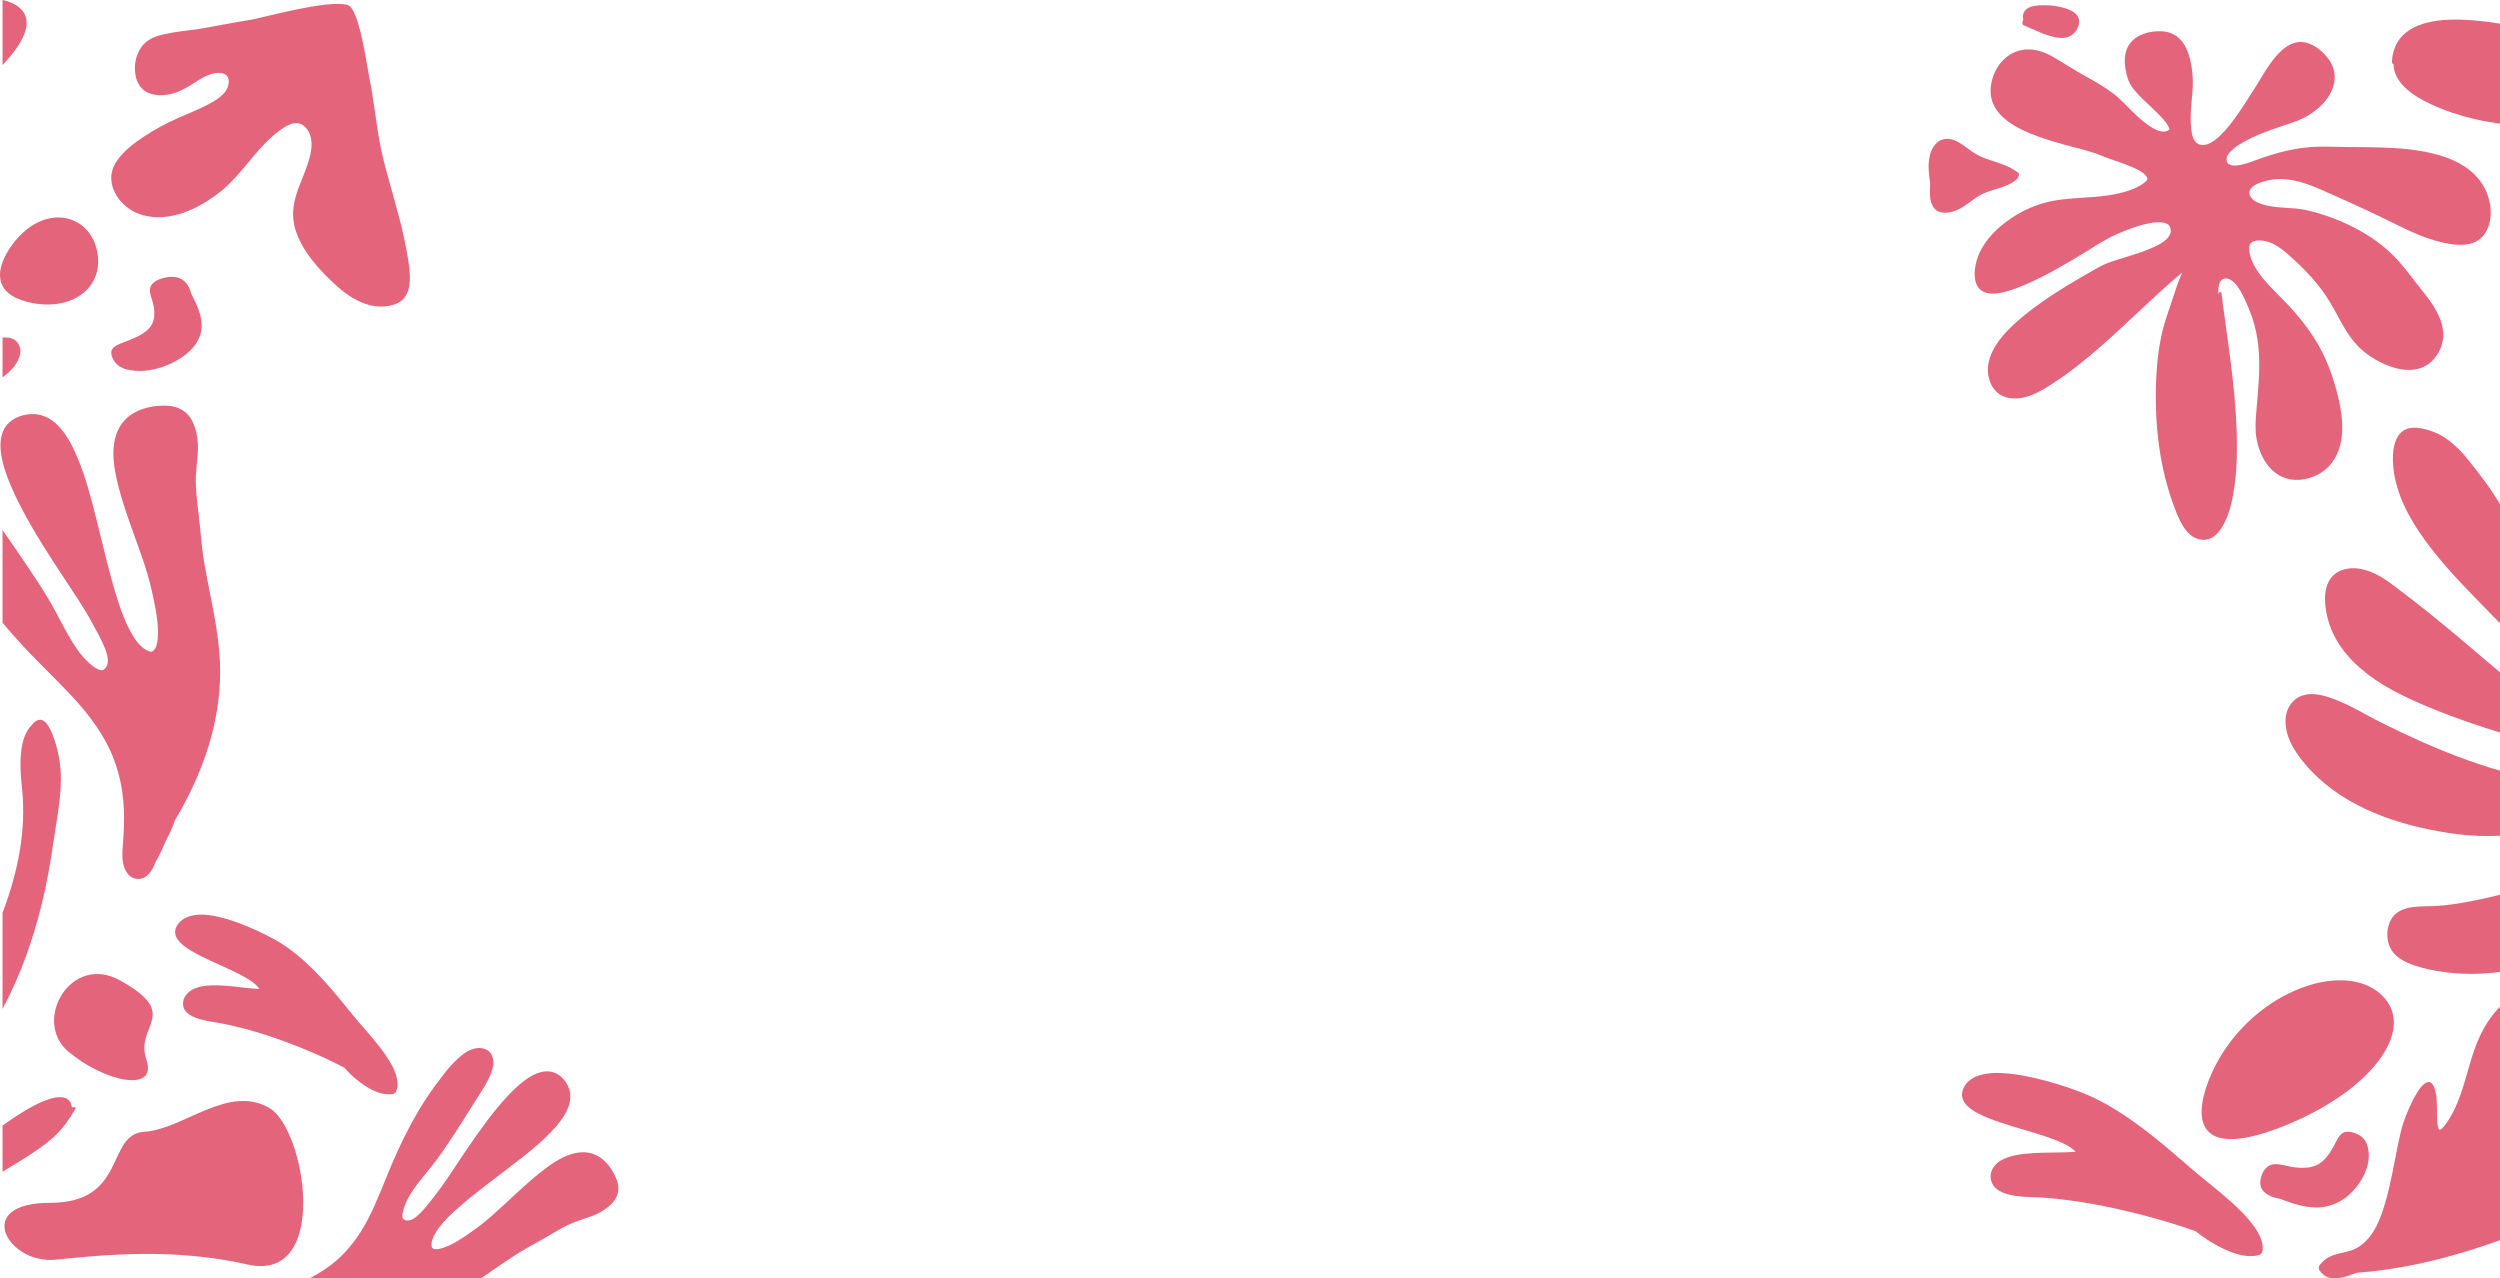 <svg viewBox="0 0 720.73 368.54" xmlns="http://www.w3.org/2000/svg" data-name="Calque 1" id="Calque_1">
  <defs>
    <style>
      .cls-1 {
        fill: #e4647b;
      }
    </style>
  </defs>
  <path d="M177.44,339.28c-1.71-3.83-4.81-6.99-9.05-7.09-4.6-.1-9,2.9-12.78,5.95-4.6,3.67-8.79,7.91-13.24,11.84-2.07,1.87-4.24,3.62-6.52,5.18-2.53,1.81-5.27,3.62-8.12,4.6-.88.26-2.01.57-2.79.21-.05,0-.1-.06-.16-.11h-.05c0-.05-.1-.1-.1-.1q-.05-.05-.05-.1s-.05-.06-.05-.06l-.06-.05v-.15l-.05-.11v-.98c.05-.41.11-.57.26-1.03.1-.37.31-.83.47-1.14.46-.88,1.03-1.71,1.6-2.48,1.55-2.02,3.41-3.73,5.28-5.38,4.75-4.25,9.88-7.92,14.89-11.8,4.66-3.57,9.47-7.24,13.4-11.74,2.74-3.15,5.17-7.24,3.62-11.17-.78-2.02-2.43-3.83-4.45-4.45-1.96-.62-4.14-.1-6.1.98-2.43,1.35-4.6,3.31-6.57,5.38-2.38,2.48-4.55,5.17-6.62,7.92-3.98,5.32-7.61,10.91-11.28,16.39-1.19,1.76-2.43,3.47-3.72,5.12-1.3,1.66-2.54,3.31-3.98,4.76-1.25,1.24-3.01,2.74-4.61,1.97-.52-.21-.62-.57-.62-1.19.05-.88.31-1.81.62-2.69.88-2.43,2.38-4.6,3.88-6.62,1.66-2.12,3.41-4.19,5.02-6.31,1.91-2.49,3.62-5.12,5.38-7.76,1.76-2.69,3.52-5.43,5.22-8.23,1.04-1.6,2.12-3.25,3.11-4.91,1.7-2.79,4.08-6.93,2.48-9.93-.83-1.5-2.64-2.07-4.35-1.81-1.91.26-3.67,1.45-5.17,2.84-1.76,1.55-3.26,3.31-4.65,5.18-1.45,1.86-2.85,3.77-4.14,5.69-3.36,5.01-6.21,10.39-8.74,15.88-2.33,5.06-4.25,10.29-6.52,15.41-1.97,4.5-4.35,8.85-7.55,12.57-3.21,3.78-7.04,6.57-11.23,8.69h49.4c1.14-.72,2.28-1.55,3.41-2.33,2.49-1.71,4.97-3.41,7.5-5.02,2.64-1.6,5.33-3,8.02-4.55,2.59-1.55,5.23-3.15,7.97-4.24,2.69-1.03,5.48-1.6,8.02-3.21,1.7-1.03,3.56-2.58,4.29-4.6.62-1.86.21-3.72-.52-5.22Z" class="cls-1"></path>
  <path d="M114.18,309.9c-.63-1.97-1.69-3.78-2.84-5.47-2.28-3.41-5.05-6.44-7.72-9.53-1.94-2.25-3.75-4.6-5.65-6.88-2.31-2.79-4.69-5.52-7.24-8.09-3.47-3.49-7.26-6.72-11.61-9.11-3.35-1.83-6.85-3.45-10.45-4.78-1.94-.71-3.91-1.34-5.94-1.78-1.77-.39-3.6-.67-5.44-.57-1.69.09-3.39.5-4.79,1.54-1.05.77-1.95,2.02-2.01,3.33-.06,1.21.6,2.24,1.39,3.08,1.05,1.11,2.37,1.96,3.7,2.72,3.4,1.98,7.09,3.47,10.66,5.14,1.66.78,3.31,1.58,4.88,2.52,1.21.73,2.46,1.54,3.34,2.65.1.12.19.27.29.42-.25,0-.49-.01-.73-.03-1.11-.06-2.2-.17-3.3-.29-2.54-.29-5.09-.61-7.65-.69-2.31-.08-4.77-.01-6.97.91-1.93.81-3.54,2.55-3.32,4.72.25,2.53,3.05,3.63,5.2,4.21,2.36.65,4.83.87,7.23,1.38,7.19,1.52,14.19,3.83,20.97,6.53,4.44,1.78,8.82,3.74,13.05,5.95l.02.02c1.34,1.53,2.85,2.93,4.48,4.17,1.75,1.32,3.69,2.51,5.82,3.13,1.12.33,2.29.46,3.48.34.38-.04.96-.31,1.13-.68.72-1.57.51-3.3.02-4.86Z" class="cls-1"></path>
  <path d="M4.24,98c-.86-.6-1.96-.73-2.98-.7-.18,0-.36,0-.53.03v11.45c.5-.36.99-.75,1.45-1.16,1.89-1.66,3.72-3.98,3.69-6.52-.01-1.11-.56-2.35-1.63-3.1ZM4.14,99.62s.01.02.01.04c-.04-.01-.02-.05-.01-.04ZM4.29,99.88s0-.02-.01-.03c.03.02.06.03.06.04-.03-.01-.04-.02-.05-.01Z" class="cls-1"></path>
  <path d="M113.61,87.8c-3.3,1.07-6.58.55-9.32-.6-2.64-1.11-4.87-2.7-6.81-4.41-2.81-2.49-5.44-5.13-7.63-7.97-2.14-2.78-3.88-5.78-4.79-8.99-.87-3.08-.7-6.22.27-9.43.92-3.07,2.37-6.07,3.38-9.13.89-2.7,1.57-5.57.74-8.19-.5-1.58-1.88-3.79-4.46-3.57-.29.02-.49.06-.72.12-.24.06-.63.2-.91.33-.85.37-1.62.85-2.34,1.36-1.54,1.1-2.93,2.32-4.2,3.59-5.1,5.13-8.55,11.03-14.84,15.53-3.05,2.19-6.53,4.2-10.44,5.32-4.14,1.19-8.35,1.2-11.94-.29-3.06-1.27-5.26-3.51-6.48-5.96-1.14-2.3-1.49-4.98-.33-7.51,1.26-2.76,3.84-5.17,6.67-7.22,2.85-2.06,6.02-3.94,9.32-5.57,2.69-1.33,5.55-2.42,8.29-3.68,2.59-1.18,5.37-2.51,7.23-4.36.8-.8,1.34-1.68,1.53-2.63.2-.98.23-2.17-.64-2.91-.31-.26-.69-.44-1.15-.54-.46-.1-.92-.1-1.32-.07-.56.05-1.1.15-1.61.29-.53.15-1.05.34-1.59.57-1.34.58-2.58,1.42-3.85,2.23-1.54.98-3.13,1.9-4.93,2.56-3.27,1.19-7.32,1.1-9.51-.87-1.69-1.53-2.25-3.63-2.33-5.67-.08-2.09.39-4.33,1.7-6.31.57-.87,1.36-1.68,2.36-2.33,1.26-.81,2.87-1.28,4.4-1.63,3.31-.77,6.71-1.02,10.07-1.52.77-.11,2.11-.37,3.12-.55,1.25-.23,2.49-.46,3.73-.69,2.56-.47,5.12-.94,7.68-1.34,3.87-.61,22.18-5.93,28.25-4.33,3.36.89,5.57,17.63,6.2,20.62,1.51,7.2,2.04,14.56,3.62,21.75,1.59,7.27,4.98,17.52,6.46,24.82,1.9,9.34,3.48,17.12-2.9,19.19Z" class="cls-1"></path>
  <path d="M43.23,83.53c.05-1.48,1.26-2.5,2.93-3.1,1.42-.51,3.2-.81,4.74-.49,2.48.52,3.56,2.49,4.12,4.26.06.2.12.4.17.6,1.54,2.92,2.96,5.97,2.95,9.15-.01,3.54-2.22,6.69-5.61,9-3.54,2.4-8.35,4.21-13.14,3.96-1.83-.1-3.72-.42-5.11-1.42-1.31-.94-2.26-2.58-2.19-3.98.06-1.2,1.32-1.94,2.59-2.45,1.68-.67,3.39-1.26,4.98-2.06,1.29-.65,2.51-1.42,3.38-2.41.83-.94,1.25-2.04,1.39-3.17.17-1.37,0-2.8-.36-4.14-.33-1.25-.88-2.48-.84-3.76Z" class="cls-1"></path>
  <path d="M17.56,224.87c-.06,6.16-1.37,12.3-2.23,18.41-.82,5.8-1.89,11.59-3.29,17.33-2.54,10.38-6.14,20.63-11.31,30.24v-27.72c.15-.37.29-.75.43-1.12,4.08-11.09,6.4-22.82,5.22-34.38-.38-3.73-.71-7.49-.24-11.26.29-2.38,1.08-5.48,3.04-7.35.56-.74,1.27-1.37,2.15-1.5.25-.04.48-.02.69.04.04.01.08.02.11.03.8.27,1.4,1.07,1.79,1.7.81,1.28,1.35,2.72,1.83,4.14,1.23,3.7,1.84,7.52,1.81,11.44Z" class="cls-1"></path>
  <path d="M21.77,319.65c-.39.59-.77,1.19-1.15,1.79,0,.06-.01.13-.02.19-.03.17-.19.34-.42.5-.33.52-.68,1.05-1.04,1.57-2.09,3-4.96,5.38-8.14,7.62-3.3,2.31-6.81,4.39-10.27,6.49v-13.33c2.06-1.48,4.18-2.91,6.39-4.23,1.65-.99,3.36-1.92,5.16-2.68,1.5-.63,3.15-1.19,4.8-1.26,1.26-.05,2.41.31,3.04,1.2.37.51.54,1.12.6,1.76.11-.03.22-.06.32-.08.35-.05,1.01.03.73.46Z" class="cls-1"></path>
  <path d="M.73,18.74V0c1.16.24,2.21.6,3.14,1.07,6.42,3.28,4.29,9.92-3.14,17.67Z" class="cls-1"></path>
  <path d="M9.34,87.36c-4.84-.92-7.46-2.73-8.61-4.95-1.07-2.06-.87-4.47,0-6.84.58-1.57,1.46-3.13,2.45-4.54,8.75-12.42,21.9-9.91,24.63.59,2.74,10.49-6.15,18.07-18.47,15.74Z" class="cls-1"></path>
  <path d="M34.66,282.67c-14.32-7.98-25.32,11.66-15.05,20.41,10.26,8.75,26,12.24,22.58,2.33-3.42-9.91,10.26-12.83-7.53-22.74Z" class="cls-1"></path>
  <path d="M71.29,364.53c-21.52-4.89-41.68-2.73-55.31-1.37-13.63,1.37-24.05-16.39-1.6-16.39s16.03-19.81,27.25-20.49c11.22-.68,24.19-13.84,36.07-6.83,10.42,6.15,17.64,50.54-6.41,45.08Z" class="cls-1"></path>
  <path d="M39.49,252.32h0s.01.01.01.01h-.01ZM60.53,170.98c-.74-3.71-1.47-7.42-2.01-11.14-.55-3.83-.78-7.65-1.24-11.48-.45-3.76-.98-7.58-.81-11.29.17-3.59.95-7.1.41-10.8-.36-2.49-1.2-5.4-3.24-7.26-1.83-1.67-4.26-2.09-6.44-2.07-5.4.05-10.74,2.02-13.07,6.84-2.53,5.21-1.26,11.74.32,17.62,1.92,7.14,4.81,14.08,7.14,21.14,1.11,3.35,1.99,6.72,2.69,10.13.78,3.81,1.52,7.83,1.17,11.57-.11,1.18-.37,2.6-1.21,3.33-.05.05-.11.09-.17.14-.03.01-.08.05-.09.05-.02.01-.13.06-.18.08-.04.02-.07.02-.11.03-.04,0-.07.01-.09.01h-.06s-.1,0-.11-.01h-.02s-.05,0-.1-.02c-.01,0-.1-.03-.15-.04-.13-.04-.26-.08-.39-.14-.23-.08-.46-.2-.71-.35-.49-.27-.65-.39-1.13-.81-.38-.34-.83-.79-1.1-1.11-.81-.96-1.49-2.03-2.09-3.11-1.55-2.78-2.66-5.77-3.62-8.72-2.49-7.61-4.18-15.36-6.12-23.05-1.8-7.14-3.61-14.53-6.91-21.35-2.26-4.67-5.84-9.58-11.26-9.78-2.83-.11-5.82.88-7.63,2.86-.66.72-1.14,1.56-1.47,2.46-.56,1.53-.69,3.26-.54,5.01.09,1.09.28,2.19.54,3.29.55,2.37,1.42,4.72,2.37,6.98,1.67,3.98,3.73,7.84,5.91,11.62,4.17,7.25,8.91,14.18,13.49,21.19,1.48,2.26,2.85,4.52,4.12,6.88,1.24,2.3,2.56,4.57,3.53,6.97.82,2.05,1.65,4.78-.06,6.25-.58.48-.99.41-1.74.09-1.06-.47-2.03-1.25-2.89-2.05-2.38-2.21-4.17-5.04-5.76-7.81-1.7-2.95-3.18-5.99-4.86-8.95-1.93-3.43-4.14-6.75-6.34-10.04-2.28-3.42-4.62-6.8-6.98-10.17-.26-.38-.52-.76-.79-1.14v26.7c1.57,1.88,3.18,3.72,4.82,5.53,4.78,5.26,9.97,10.09,14.82,15.27,4.27,4.56,8.19,9.49,10.93,15.05,3.21,6.55,4.45,13.4,4.46,20.24,0,1.79-.06,3.56-.16,5.33-.09,1.65-.28,3.29-.32,4.95-.05,1.84.18,4.06,1.34,5.75,1.08,1.57,2.97,2.1,4.52,1.53,1.96-.73,3.04-2.95,3.8-4.85,1.14-1.84,1.98-3.89,2.85-5.91,1.02-1.87,1.93-3.8,2.62-5.86,0,0,0-.02.01-.03.52-.89,1.04-1.78,1.54-2.68,6.73-12,11.51-25.55,11.51-40.33,0-7.48-1.44-15.01-2.94-22.54ZM39.51,252.33h-.02s.02-.01.02-.01h0Z" class="cls-1"></path>
  <path d="M720.73,145.36v34.31c-1.05-1.05-2.08-2.11-3.11-3.17-5.17-5.33-10.43-10.59-15.1-16.33-4.86-5.97-9.29-12.51-11.44-19.81-1.01-3.41-1.5-7.06-1.08-10.58.33-2.72,1.6-5.84,4.83-6.38,1.4-.23,2.86-.02,4.23.3,1.9.46,3.69,1.21,5.34,2.21,3.39,2.07,5.96,5.09,8.33,8.11,2.52,3.22,5,6.46,7.14,9.92.29.47.58.94.86,1.42Z" class="cls-1"></path>
  <path d="M720.73,193.81v17.37c-2.57-.8-5.14-1.62-7.69-2.49-4.22-1.44-8.4-2.98-12.51-4.68-3.77-1.56-7.53-3.23-11.09-5.19-6.3-3.46-12.18-8.09-15.74-14.14-1.71-2.9-2.8-6.13-3.23-9.42-.38-2.83-.33-6.09,1.46-8.53,1.93-2.64,5.44-3.3,8.64-2.72,3.71.66,6.94,2.86,9.83,5.03,7.05,5.3,13.89,10.84,20.59,16.53,3.24,2.76,6.46,5.54,9.74,8.24Z" class="cls-1"></path>
  <path d="M718.41,221.49c-9.05-2.75-17.77-6.4-26.25-10.42-3.37-1.6-6.71-3.24-9.97-5.02-2.96-1.61-5.95-3.22-9.12-4.44-2.7-1.03-5.97-2.02-8.89-1.22-3.2.87-5.04,3.75-5.26,6.74-.22,3.01.8,6.06,2.37,8.66,1.85,3.07,4.29,5.9,6.96,8.38,5.33,4.98,11.93,8.64,18.9,11.24,6.76,2.52,13.91,4.1,21.11,5.05,4.15.55,8.32.68,12.47.48v-18.77c-.78-.22-1.55-.45-2.32-.68Z" class="cls-1"></path>
  <path d="M720.73,257.93v22.27c-4.85.64-9.79.75-14.61.22-2.69-.3-5.37-.75-7.97-1.46-2.63-.72-5.46-1.71-7.44-3.55-2.36-2.17-2.95-5.67-2.11-8.59.39-1.36,1.11-2.61,2.25-3.54.93-.75,2.09-1.22,3.26-1.5,2.55-.61,5.22-.46,7.83-.58,3.49-.16,7.01-.75,10.43-1.39,2.81-.52,5.6-1.15,8.36-1.88Z" class="cls-1"></path>
  <path d="M650.91,355.24c-1.26-2.21-2.99-4.16-4.78-5.98-3.59-3.64-7.62-6.77-11.57-10-2.86-2.33-5.61-4.82-8.43-7.2-3.44-2.92-6.95-5.76-10.61-8.39-4.98-3.56-10.26-6.79-15.96-8.93-4.39-1.66-8.89-3.03-13.43-4.06-2.45-.55-4.91-.99-7.39-1.21-2.16-.2-4.36-.25-6.47.13-1.93.35-3.79,1.08-5.14,2.49-1,1.06-1.72,2.65-1.43,4.19.27,1.42,1.31,2.53,2.45,3.39,1.52,1.14,3.3,1.94,5.04,2.64,4.49,1.81,9.18,3.01,13.78,4.44,2.14.66,4.28,1.36,6.36,2.23,1.59.67,3.26,1.44,4.59,2.6.15.13.3.29.45.45-.28.03-.57.06-.85.08-1.3.09-2.61.11-3.91.13-3.03.05-6.07.04-9.08.32-2.7.25-5.54.69-7.83,2.08-2.03,1.23-3.42,3.49-2.58,6,.99,2.92,4.53,3.78,7.18,4.15,2.92.41,5.85.31,8.77.55,8.77.73,17.53,2.4,26.14,4.57,5.64,1.42,11.25,3.08,16.77,5.04.01,0,.01.01.02.02,1.98,1.59,4.12,3,6.35,4.21,2.38,1.28,4.95,2.39,7.6,2.8,1.39.22,2.79.21,4.13-.11.44-.1,1.03-.5,1.13-.96.41-1.94-.3-3.93-1.3-5.67Z" class="cls-1"></path>
  <path d="M720.73,6.83v28.83c-2.52-.36-5.03-.79-7.5-1.38-4.36-1.04-8.67-2.45-12.68-4.37-3.71-1.78-7.7-4.16-9.59-7.78-.64-1.22-.91-2.47-.93-3.7-.48.04-.47-.59-.45-.9.12-1.86.63-3.7,1.59-5.35,1.76-3,5.02-4.76,8.47-5.63,4.14-1.04,8.56-1.03,12.81-.73,2.78.2,5.54.55,8.28,1.01Z" class="cls-1"></path>
  <path d="M720.73,290.22v67.31c-2.65.95-5.31,1.84-7.99,2.69-10.74,3.41-21.89,5.86-33.26,6.71-1.6.55-3.17,1.19-4.88,1.47-1.09.18-2.29.22-3.34-.13-1.22-.41-2.07-1.25-2.69-2.24-.23-.37-.05-1.03.21-1.35.76-.98,1.7-1.83,2.89-2.4,1-.47,2.08-.77,3.18-1.03,1.1-.25,2.22-.48,3.28-.87,1.04-.37,1.99-.95,2.82-1.61,3.69-2.94,5.33-7.52,6.57-11.62,1.66-5.5,2.55-11.12,3.71-16.71.49-2.36.97-4.75,1.75-7.05.45-1.33.97-2.63,1.54-3.91.63-1.44,1.33-2.86,2.16-4.23.62-1.04,1.34-2.18,2.41-2.91,2.74-1.88,3.28,3.4,3.38,4.65.11,1.52.08,3.04.11,4.57.02.73.04,1.46.1,2.19.04.38.03.39.1.77.05.23.1.46.17.69.02.01.08.17.1.2.02.05.04.08.07.12h0s.09.08.13.12c.02,0,.08.02.12.03.05-.01.13-.02.16-.03.01,0,.03-.01.05-.02.04-.02.08-.04.11-.06.05-.03.1-.06.15-.1t.03-.02s.02-.01.03-.02c.12-.11.24-.22.35-.34.68-.71,1.22-1.55,1.75-2.38.68-1.08,1.29-2.2,1.82-3.35,2.21-4.77,3.3-9.87,4.88-14.81,1.45-4.55,3.37-8.95,6.6-12.77.41-.48.89-1.02,1.43-1.56Z" class="cls-1"></path>
  <path d="M655.91,335.62c-1.7.04-2.88,1.05-3.58,2.45-.59,1.19-.94,2.68-.56,3.97.6,2.08,2.87,2.98,4.91,3.45.23.05.46.1.69.14,3.37,1.29,6.89,2.48,10.56,2.47,4.08,0,7.72-1.86,10.38-4.7,2.77-2.97,4.85-6.99,4.57-11.01-.11-1.54-.48-3.12-1.63-4.28-1.09-1.1-2.98-1.89-4.59-1.83-1.38.05-2.24,1.11-2.82,2.17-.78,1.41-1.45,2.84-2.38,4.17-.75,1.08-1.63,2.1-2.78,2.84-1.09.7-2.35,1.05-3.65,1.16-1.58.14-3.23,0-4.78-.3-1.44-.28-2.86-.74-4.34-.7Z" class="cls-1"></path>
  <path d="M715.68,53.17c-2.68-4.26-7.15-6.83-12.08-8.32-5.69-1.72-11.73-2.18-17.67-2.35-2.98-.09-5.97-.09-8.96-.11-2.9-.01-5.81-.16-8.7-.1-5.92.13-11.78,1.65-17.27,3.64-1.68.61-3.34,1.28-5.11,1.63-1.36.26-3.57.48-3.94-1.2-.11-.52-.04-.9.1-1.26.21-.49.56-.95.95-1.37,1.08-1.16,2.47-2.04,3.87-2.83,3.23-1.8,6.76-3.1,10.28-4.3,2.91-.99,5.82-1.8,8.44-3.4,3.86-2.36,7.28-6.13,7.48-10.62.09-2.19-.71-4.25-2.1-5.99-1.42-1.79-3.49-3.5-5.8-4.2-3.66-1.11-6.8,1.24-8.97,3.77-2.64,3.06-4.45,6.63-6.62,9.98-1.76,2.72-3.48,5.47-5.4,8.09-1.15,1.58-2.39,3.12-3.79,4.52-1.1,1.1-2.4,2.26-3.94,2.8-1.17.4-2.53.36-3.41-.56-.96-1-1.19-2.57-1.33-3.86-.4-3.6.09-7.25.36-10.85.27-3.55-.02-7.32-1.14-10.74-1.07-3.28-3.29-6.09-7.17-6.47-4.1-.39-8.92,1.04-10.53,4.88-.79,1.87-.82,3.93-.48,5.89.3,1.76.79,3.72,1.86,5.21,2.05,2.83,4.96,5.12,7.42,7.62,1.11,1.13,2.28,2.31,3.04,3.68.11.21.23.44.3.67.03.09.05.19.07.28-.02.03-.04.05-.07.07-.23.19-.49.35-.78.44-1.31.43-2.79-.23-3.9-.85-1.62-.91-3.05-2.12-4.4-3.34-2.49-2.25-4.61-4.85-7.33-6.86-2.55-1.88-5.34-3.46-8.13-5.01-2.66-1.48-5.2-3.1-7.8-4.68-2.27-1.38-4.77-2.63-7.52-2.8-2.22-.14-4.42.41-6.25,1.61-3.48,2.29-5.44,6.6-5.39,10.53.07,6.3,6.24,9.97,11.77,12.2,3.25,1.32,6.64,2.31,10.03,3.24,2.82.77,5.69,1.44,8.46,2.37.97.32,1.89.76,2.84,1.12,1.38.52,2.79.96,4.18,1.45,1.56.56,3.12,1.14,4.59,1.86,1.11.55,2.43,1.24,3.1,2.28.12.18.19.35.24.54.03.1.02.16.02.18-.18.43-.7.89-1.17,1.22-2.2,1.56-4.99,2.43-7.64,3.01-6.02,1.3-12.27.9-18.31,2-4.9.89-9.48,3.03-13.41,5.9-3.88,2.85-7.23,6.55-8.63,11.05-.96,3.08-1.49,8.47,2.77,9.6,1.56.41,3.29.18,4.84-.17,2.23-.5,4.37-1.38,6.45-2.27,5.87-2.52,11.34-5.74,16.73-9.04,3.18-1.95,6.25-4.01,9.7-5.52,3.02-1.32,6.21-2.53,9.5-3.11,1.86-.33,5.58-.73,5.86,1.8.32,2.85-3.62,4.6-6,5.6-3.58,1.51-7.38,2.47-11.07,3.7-1.65.56-3.08,1.27-4.57,2.12-2.71,1.54-5.41,3.09-8.06,4.7-5.2,3.17-10.27,6.61-14.78,10.61-3.52,3.12-6.98,7-7.99,11.56-.93,4.18.85,9.47,5.88,10.33,4.58.78,8.81-1.76,12.39-4.06,4.96-3.19,9.53-6.87,13.92-10.7,8.03-7,15.45-14.61,23.63-21.45-.68,1.44-1.23,2.95-1.74,4.45-.91,2.69-1.78,5.4-2.71,8.09-2.11,6.18-2.89,12.69-3.12,19.16-.43,12.38.99,24.87,5.49,36.58,1.28,3.31,3.41,8.51,7.86,8.8,3.21.21,5.23-2.56,6.41-4.98,1.6-3.26,2.34-6.9,2.85-10.44.52-3.58.68-7.18.7-10.79.06-13.39-1.99-26.65-3.81-39.9-.23-1.68-.46-3.35-.67-5.03-.05-.37-.4-.38-.65-.16-.14.13-.23.31-.28.5,0-.36.01-.72.04-1.08.07-1.05.16-2.45,1.09-3.11,1.16-.83,2.63,0,3.47.82,1.41,1.42,2.34,3.29,3.17,5.05.74,1.58,1.38,3.2,1.96,4.83,2.08,5.89,2.34,12.09,1.99,18.23-.18,3.17-.5,6.33-.75,9.5-.2,2.48-.34,4.91.09,7.38.69,3.96,2.64,8.25,6.37,10.5,3.82,2.31,8.66,1.61,12.3-.7,3.44-2.18,5.22-5.8,5.8-9.56.62-4.05.02-8.22-.93-12.18-1.08-4.53-2.59-9.06-4.74-13.25-2.43-4.75-5.73-9.05-9.4-13.02-3.54-3.81-7.78-7.32-10.19-11.92-.56-1.06-.97-2.19-1.2-3.36-.14-.73-.28-1.61.01-2.33.39-.99,1.73-1.31,2.79-1.3,4.08.05,7.25,3.06,9.95,5.52,2.35,2.14,4.56,4.42,6.57,6.85,1.96,2.36,3.58,4.87,5.05,7.52,2.35,4.25,4.45,8.69,8.32,11.94,5.39,4.51,15.48,8.78,20.83,1.9,1.56-2.01,2.41-4.44,2.31-6.93-.11-2.62-1.16-5.12-2.5-7.38-1.36-2.28-3.08-4.31-4.72-6.41-1.82-2.34-3.59-4.71-5.56-6.95-3.92-4.45-8.9-7.86-14.36-10.49-2.76-1.33-5.64-2.45-8.6-3.32-2.16-.64-4.38-1.23-6.64-1.43-3.69-.33-7.82-.22-11.21-1.79-1.27-.58-2.79-1.94-2.19-3.43.61-1.53,2.95-2.29,4.46-2.71,5.64-1.55,11.08.26,16.19,2.51,6.06,2.66,12.07,5.37,18.01,8.26,5.48,2.68,10.98,5.62,17.04,6.97,2.54.56,5.44.97,8,.29,2.06-.55,3.63-1.91,4.57-3.7,2.13-4.09,1.22-9.54-1.18-13.36Z" class="cls-1"></path>
  <path d="M565.75,59.74c1.57-.98,2.98-2.16,4.55-3.15,1.61-1.01,3.44-1.54,5.27-2.11,2.11-.65,4.32-1.36,5.91-2.87.34-.32.86-1.37.38-1.77-3.07-2.55-7.25-3.12-10.86-4.72-1.8-.8-3.24-2-4.82-3.12-1.47-1.04-3.15-2.07-5.08-1.96-2.7.15-4.15,2.44-4.71,4.67-.65,2.57-.37,5.34.04,7.93.21,1.33-1.44,9.05,4.76,8.67,1.66-.1,3.24-.73,4.57-1.57Z" class="cls-1"></path>
  <path d="M593.13,1.83c-1.07-.21-2.19-.29-3.29-.31-1.27-.03-2.59,0-3.83.29-1.29.3-2.38.97-2.73,2.24-.15.56-.12,1.08.03,1.56-.33.55-.44,1.47.06,1.67.57.22,1.13.46,1.69.71.04.03.09.07.13.11.1.09.21.11.31.08,2.14.95,4.24,1.96,6.57,2.47,1.42.31,3.04.48,4.42-.09,1.62-.68,2.74-2.41,2.9-4.04.3-3.13-3.68-4.16-6.26-4.69ZM584.31,4.51v-.02s.01-.01.02-.01c-.06.14-.06.09-.02.03ZM584.42,4.11v-.07s.01.06.01.08h-.01Z" class="cls-1"></path>
  <path d="M636.63,311.77c9.23-24,36.73-35.24,48.86-25.87,12.13,9.37-.5,27.85-26.24,38.39-25.74,10.54-26.95-1.25-22.62-12.52Z" class="cls-1"></path>
</svg>